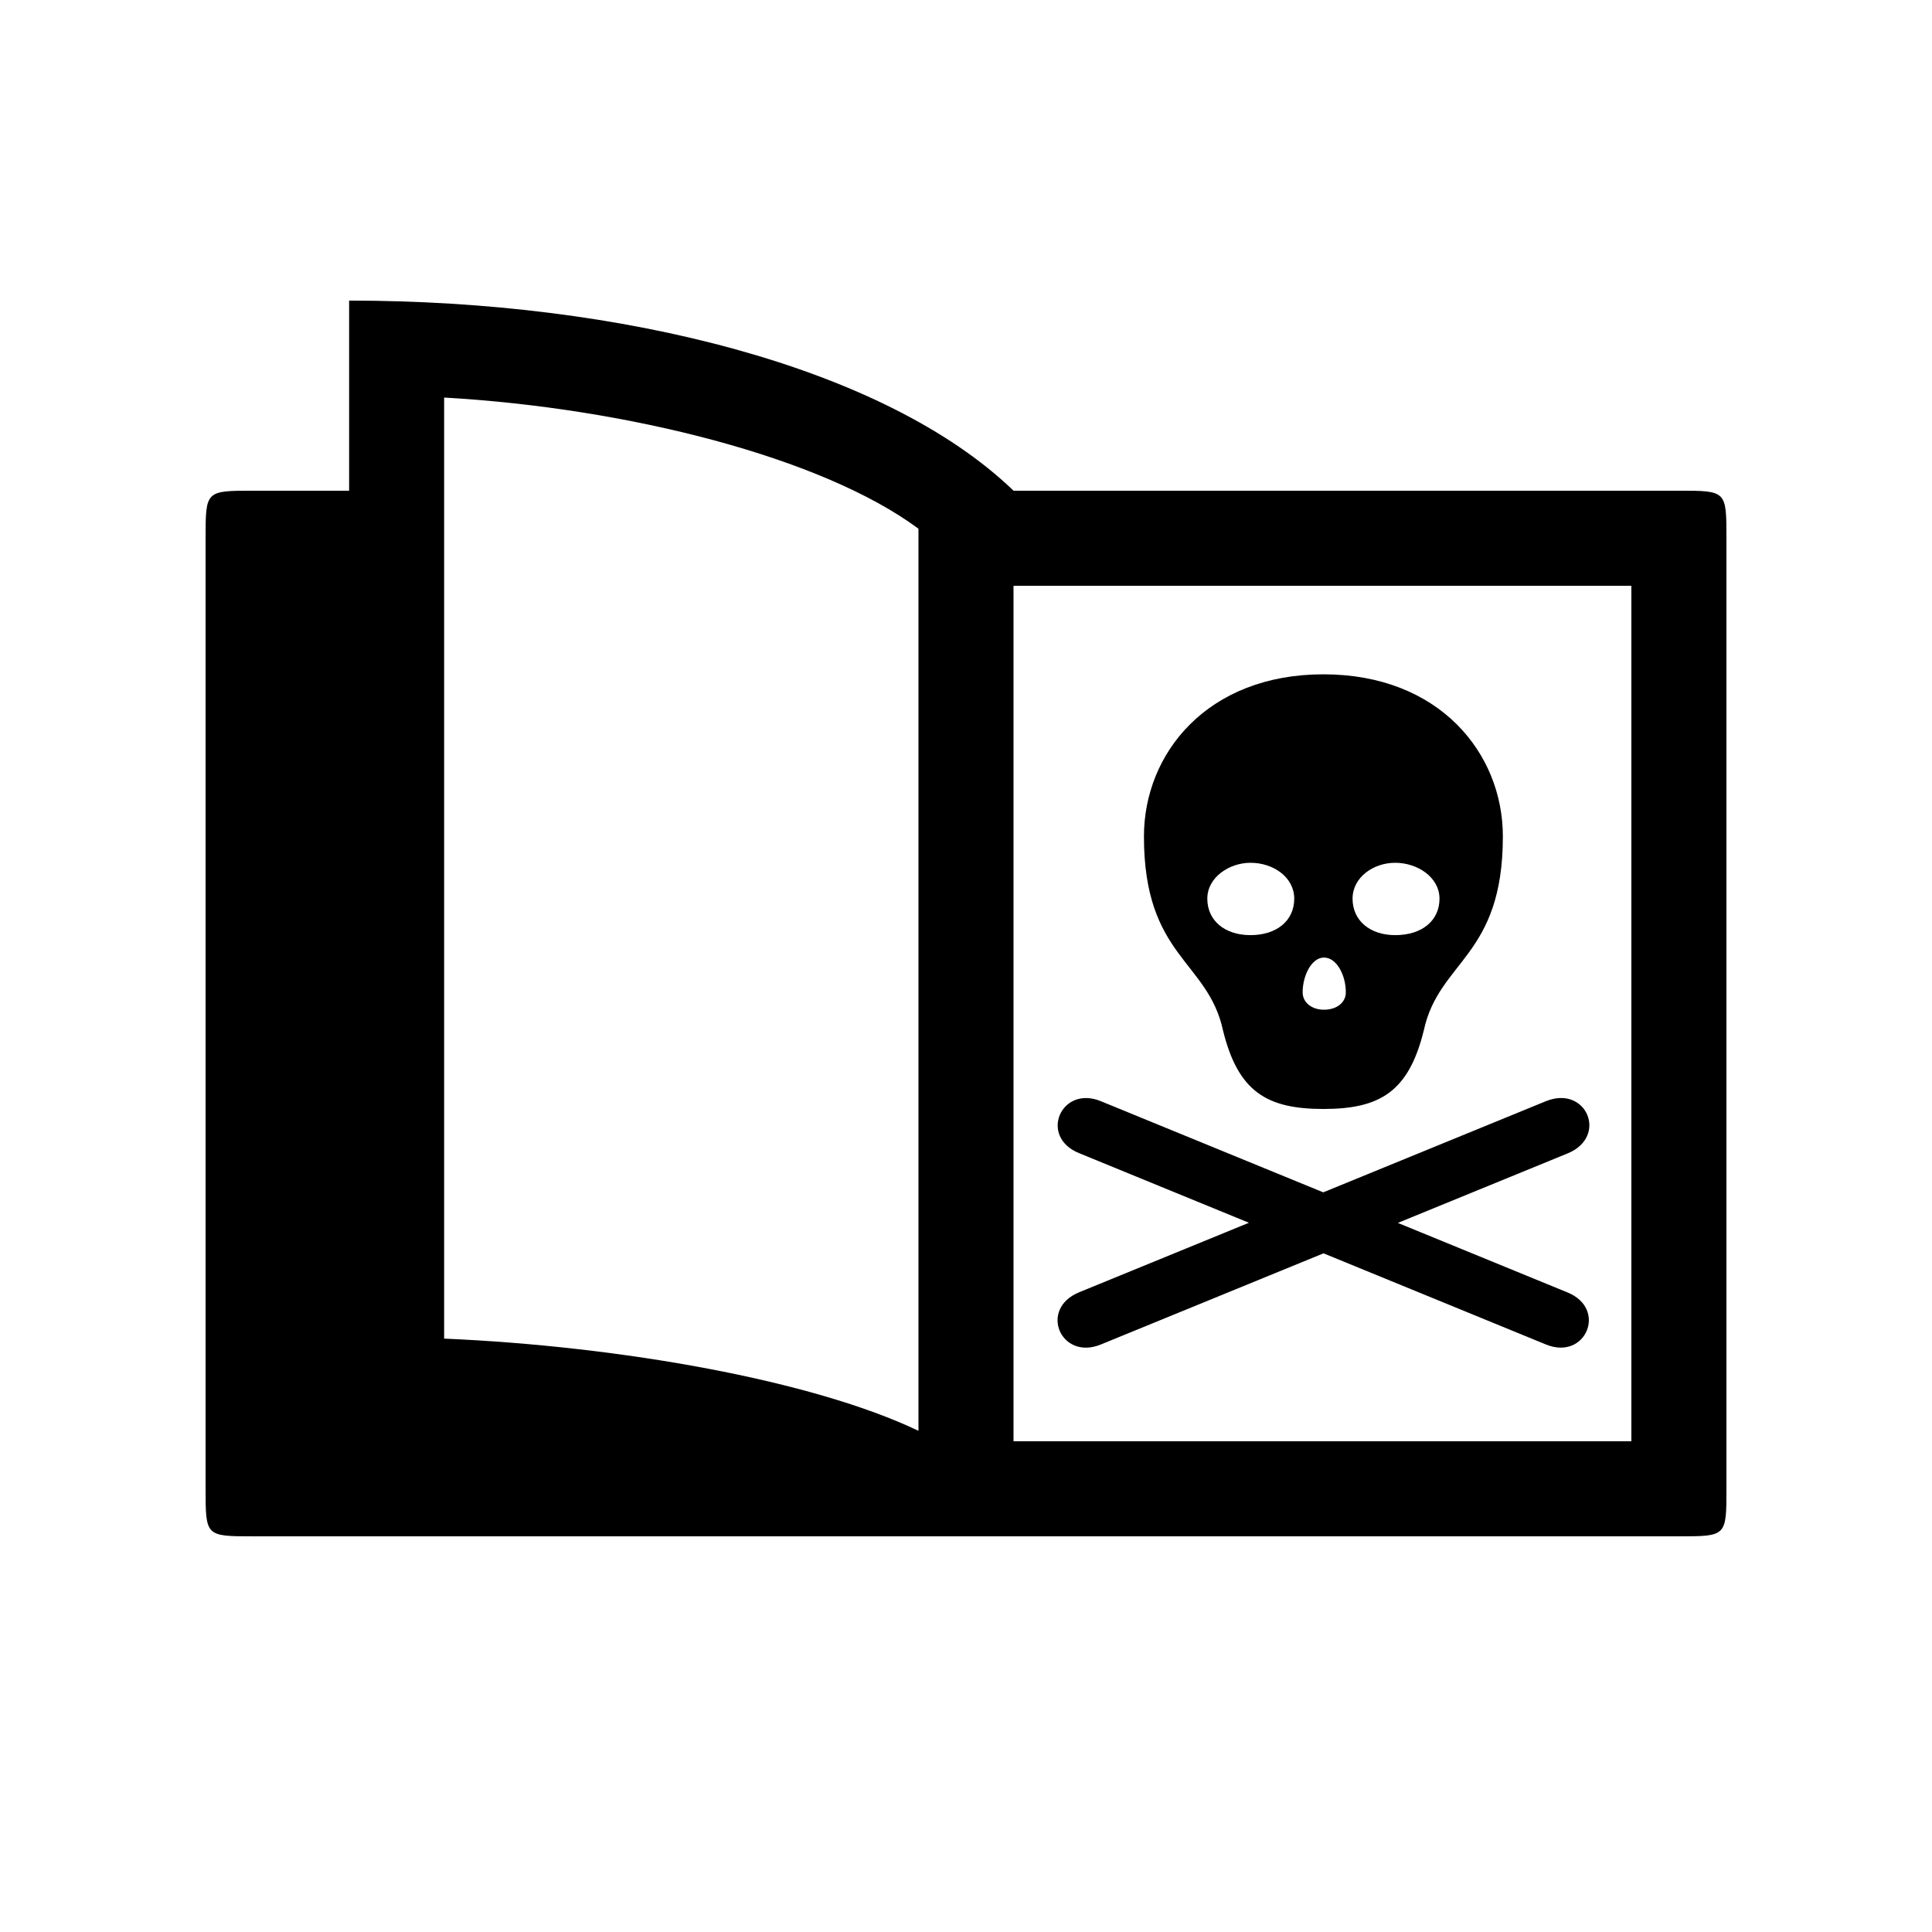 <?xml version="1.0" encoding="UTF-8"?>
<!-- Uploaded to: ICON Repo, www.iconrepo.com, Generator: ICON Repo Mixer Tools -->
<svg fill="#000000" width="800px" height="800px" version="1.1" viewBox="144 144 512 512" xmlns="http://www.w3.org/2000/svg">
 <path d="m211.07 551.14h377.86c12.594 0 12.594 0 12.594-12.594v-251.91c0-12.594 0-12.594-12.594-12.594h-176.33c-34.008-32.746-103.79-50.383-176.08-50.383v50.383h-25.441c-12.594 0-12.594 0-12.594 12.594v251.91c0 12.594 0 12.594 12.594 12.594zm176.33-27.961c-27.961-13.352-78.848-22.418-125.7-24.434v-249.39c48.617 2.769 100.26 15.871 125.7 34.762zm25.191 2.769v-226.71h163.74v226.71zm82.121-88.059c14.863 0 22.59-4.457 26.605-20.809 4.012-18.578 20.957-19.469 20.957-51.426 0-21.996-16.793-42.953-47.559-42.953s-47.559 20.957-47.559 42.953c0 31.953 16.941 32.848 20.957 51.426 4.012 16.348 11.742 20.809 26.605 20.809zm-59.004 62.426 123.8-50.68c10.699-4.457 4.906-18.133-5.797-13.82l-123.8 50.68c-10.699 4.457-4.758 18.133 5.797 13.82zm118.01 0c10.551 4.309 16.348-9.512 5.648-13.82l-123.66-50.68c-10.551-4.309-16.496 9.512-5.648 13.82zm-58.855-88.73c-3.269 0-5.648-1.934-5.648-4.606 0-4.457 2.379-9.215 5.648-9.215 3.418 0 5.797 4.758 5.797 9.215 0 2.676-2.379 4.606-5.797 4.606zm-19.469-19.766c-6.836 0-11.445-3.863-11.445-9.66 0-5.648 5.797-9.512 11.445-9.512 6.094 0 11.594 3.863 11.594 9.512 0 5.797-4.606 9.66-11.594 9.66zm38.344 0c-6.688 0-11.297-3.863-11.297-9.66 0-5.648 5.5-9.512 11.297-9.512 5.945 0 11.742 3.863 11.742 9.512 0 5.797-4.606 9.66-11.742 9.66z"/>
</svg>